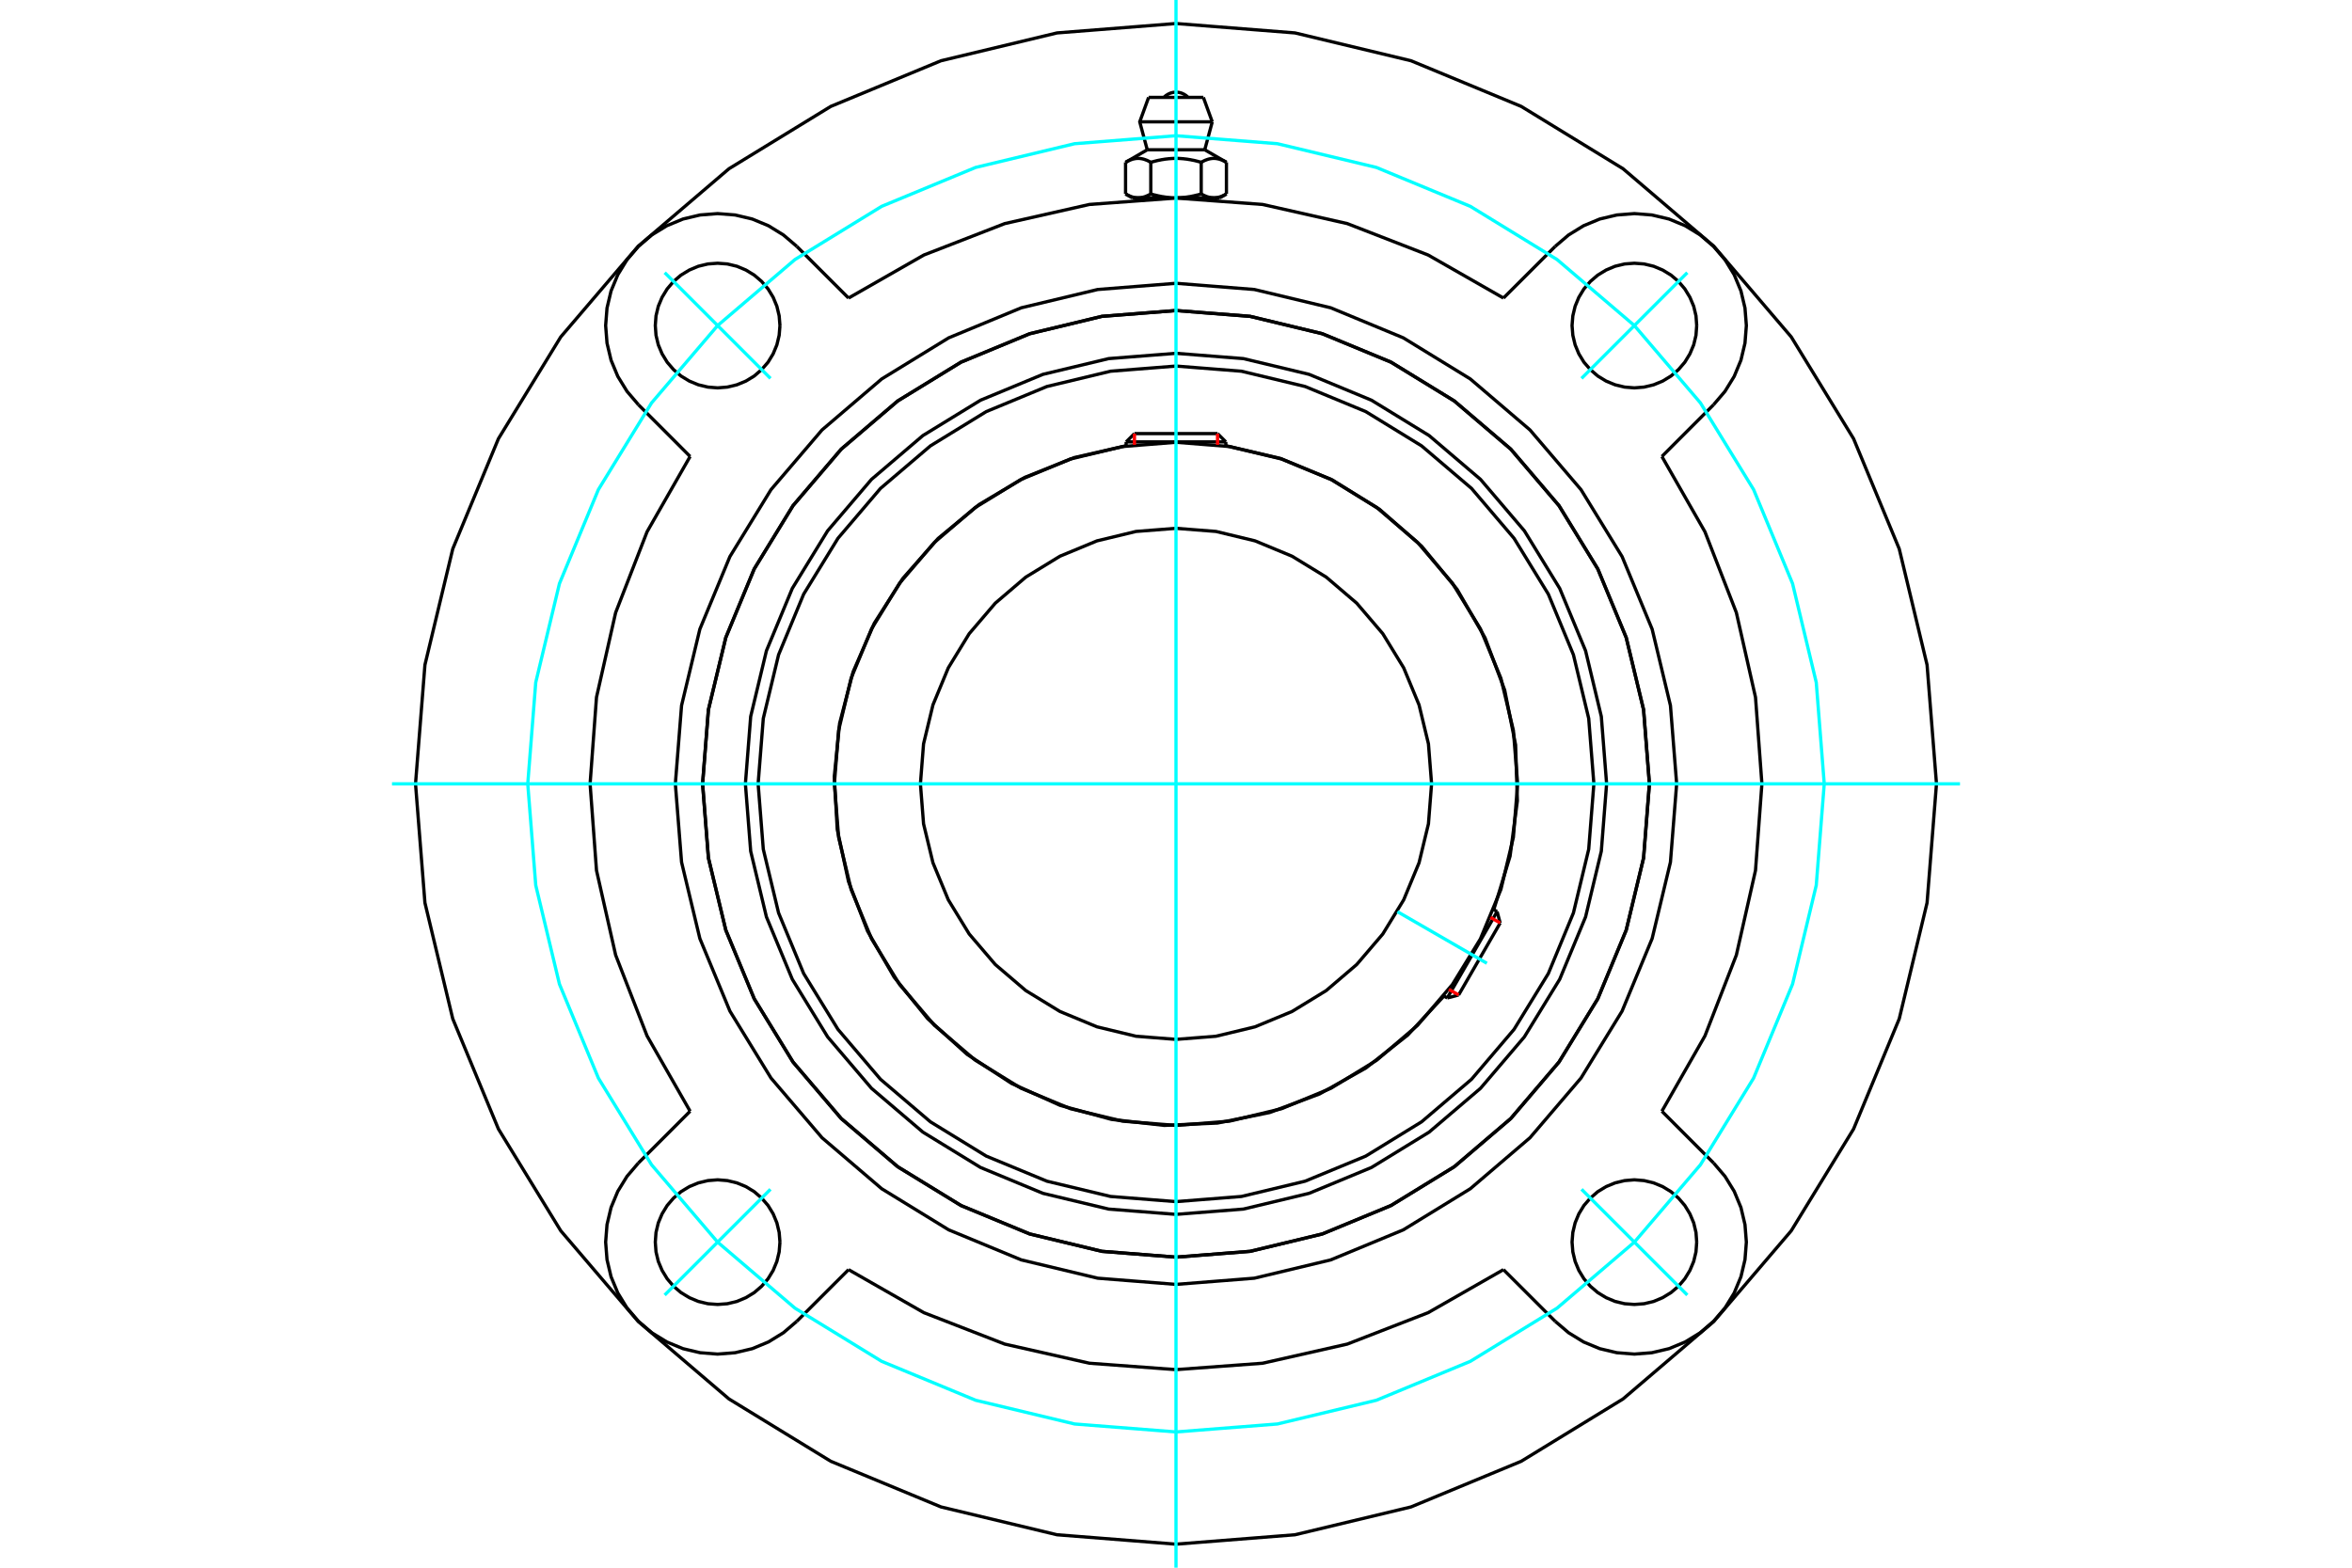 <?xml version="1.0" standalone="no"?>
<!DOCTYPE svg PUBLIC "-//W3C//DTD SVG 1.1//EN"
	"http://www.w3.org/Graphics/SVG/1.1/DTD/svg11.dtd">
<svg xmlns="http://www.w3.org/2000/svg" height="100%" width="100%" viewBox="0 0 36000 24000">
	<rect x="-1800" y="-1200" width="39600" height="26400" style="fill:#FFF"/>
	<g style="fill:none; fill-rule:evenodd" transform="matrix(1 0 0 1 0 0)">
		<g style="fill:none; stroke:#000; stroke-width:50; shape-rendering:geometricPrecision">
			<polyline points="24591,12000 24510,10969 24269,9963 23873,9008 23332,8126 22661,7339 21874,6668 20992,6127 20037,5731 19031,5490 18000,5409 16969,5490 15963,5731 15008,6127 14126,6668 13339,7339 12668,8126 12127,9008 11731,9963 11490,10969 11409,12000 11490,13031 11731,14037 12127,14992 12668,15874 13339,16661 14126,17332 15008,17873 15963,18269 16969,18510 18000,18591 19031,18510 20037,18269 20992,17873 21874,17332 22661,16661 23332,15874 23873,14992 24269,14037 24510,13031 24591,12000"/>
			<polyline points="25246,12000 25157,10866 24891,9761 24456,8710 23862,7741 23124,6876 22259,6138 21290,5544 20239,5109 19134,4843 18000,4754 16866,4843 15761,5109 14710,5544 13741,6138 12876,6876 12138,7741 11544,8710 11109,9761 10843,10866 10754,12000 10843,13134 11109,14239 11544,15290 12138,16259 12876,17124 13741,17862 14710,18456 15761,18891 16866,19157 18000,19246 19134,19157 20239,18891 21290,18456 22259,17862 23124,17124 23862,16259 24456,15290 24891,14239 25157,13134 25246,12000"/>
			<polyline points="22864,13927 23113,13108 23225,12260 23198,11404 23031,10565 22730,9764 22302,9022 21759,8361 21115,7797 20388,7345 19597,7018 18763,6824"/>
			<polyline points="17237,6824 16443,7005 15686,7308 14986,7724 14359,8243 13820,8854 13382,9541 13057,10287 12851,11075 12770,11886 12815,12699 12987,13495 13279,14255 13687,14961 14198,15594 14802,16141 15484,16587 16226,16922 17012,17137 17821,17229 18635,17193 19433,17032 20196,16748 20907,16350 21547,15846 22101,15249"/>
			<polyline points="24396,12000 24317,10999 24083,10024 23699,9096 23174,8241 22523,7477 21759,6826 20904,6301 19976,5917 19001,5683 18000,5604 16999,5683 16024,5917 15096,6301 14241,6826 13477,7477 12826,8241 12301,9096 11917,10024 11683,10999 11604,12000 11683,13001 11917,13976 12301,14904 12826,15759 13477,16523 14241,17174 15096,17699 16024,18083 16999,18317 18000,18396 19001,18317 19976,18083 20904,17699 21759,17174 22523,16523 23174,15759 23699,14904 24083,13976 24317,13001 24396,12000"/>
			<polyline points="23229,12000 23164,11182 22973,10384 22659,9626 22230,8927 21697,8303 21073,7770 20374,7341 19616,7027 18818,6836 18000,6771 17182,6836 16384,7027 15626,7341 14927,7770 14303,8303 13770,8927 13341,9626 13027,10384 12836,11182 12771,12000 12836,12818 13027,13616 13341,14374 13770,15073 14303,15697 14927,16230 15626,16659 16384,16973 17182,17164 18000,17229 18818,17164 19616,16973 20374,16659 21073,16230 21697,15697 22230,15073 22659,14374 22973,13616 23164,12818 23229,12000"/>
			<polyline points="21912,12000 21864,11388 21720,10791 21485,10224 21165,9701 20766,9234 20299,8835 19776,8515 19209,8280 18612,8136 18000,8088 17388,8136 16791,8280 16224,8515 15701,8835 15234,9234 14835,9701 14515,10224 14280,10791 14136,11388 14088,12000 14136,12612 14280,13209 14515,13776 14835,14299 15234,14766 15701,15165 16224,15485 16791,15720 17388,15864 18000,15912 18612,15864 19209,15720 19776,15485 20299,15165 20766,14766 21165,14299 21485,13776 21720,13209 21864,12612 21912,12000"/>
			<line x1="22152" y1="15278" x2="22915" y2="13956"/>
			<line x1="22962" y1="14130" x2="22326" y2="15232"/>
			<line x1="18763" y1="6765" x2="17237" y2="6765"/>
			<line x1="17364" y1="6638" x2="18636" y2="6638"/>
			<line x1="22962" y1="14130" x2="22915" y2="13956"/>
			<line x1="22152" y1="15278" x2="22326" y2="15232"/>
			<line x1="22915" y1="13956" x2="22861" y2="13925"/>
			<line x1="22098" y1="15247" x2="22152" y2="15278"/>
			<line x1="17364" y1="6638" x2="17237" y2="6765"/>
			<line x1="18763" y1="6765" x2="18636" y2="6638"/>
			<line x1="17237" y1="6765" x2="17237" y2="6827"/>
			<line x1="18763" y1="6827" x2="18763" y2="6765"/>
			<polyline points="23012,4563 21859,3904 20621,3423 19325,3130 18000,3032 16675,3130 15379,3423 14141,3904 12988,4563"/>
			<polyline points="25246,12000 25157,10866 24891,9761 24456,8710 23862,7741 23124,6876 22259,6138 21290,5544 20239,5109 19134,4843 18000,4754 16866,4843 15761,5109 14710,5544 13741,6138 12876,6876 12138,7741 11544,8710 11109,9761 10843,10866 10754,12000 10843,13134 11109,14239 11544,15290 12138,16259 12876,17124 13741,17862 14710,18456 15761,18891 16866,19157 18000,19246 19134,19157 20239,18891 21290,18456 22259,17862 23124,17124 23862,16259 24456,15290 24891,14239 25157,13134 25246,12000"/>
			<polyline points="25663,12000 25568,10801 25288,9632 24828,8521 24199,7496 23418,6582 22504,5801 21479,5172 20368,4712 19199,4432 18000,4337 16801,4432 15632,4712 14521,5172 13496,5801 12582,6582 11801,7496 11172,8521 10712,9632 10432,10801 10337,12000 10432,13199 10712,14368 11172,15479 11801,16504 12582,17418 13496,18199 14521,18828 15632,19288 16801,19568 18000,19663 19199,19568 20368,19288 21479,18828 22504,18199 23418,17418 24199,16504 24828,15479 25288,14368 25568,13199 25663,12000"/>
			<polyline points="10563,6988 9904,8141 9423,9379 9130,10675 9032,12000 9130,13325 9423,14621 9904,15859 10563,17012"/>
			<polyline points="12988,19437 14141,20096 15379,20577 16675,20870 18000,20968 19325,20870 20621,20577 21859,20096 23012,19437"/>
			<polyline points="25437,17012 26096,15859 26577,14621 26870,13325 26968,12000 26870,10675 26577,9379 26096,8141 25437,6988"/>
			<line x1="25437" y1="17012" x2="26228" y2="17804"/>
			<line x1="23012" y1="4563" x2="23804" y2="3772"/>
			<line x1="12988" y1="19437" x2="12196" y2="20228"/>
			<polyline points="25970,19016 25959,18867 25924,18721 25866,18583 25788,18455 25691,18342 25577,18244 25449,18166 25311,18109 25165,18074 25016,18062 24867,18074 24721,18109 24583,18166 24455,18244 24342,18342 24244,18455 24166,18583 24109,18721 24074,18867 24062,19016 24074,19165 24109,19311 24166,19449 24244,19577 24342,19691 24455,19788 24583,19866 24721,19924 24867,19959 25016,19970 25165,19959 25311,19924 25449,19866 25577,19788 25691,19691 25788,19577 25866,19449 25924,19311 25959,19165 25970,19016"/>
			<polyline points="25970,4984 25959,4835 25924,4689 25866,4551 25788,4423 25691,4309 25577,4212 25449,4134 25311,4076 25165,4041 25016,4030 24867,4041 24721,4076 24583,4134 24455,4212 24342,4309 24244,4423 24166,4551 24109,4689 24074,4835 24062,4984 24074,5133 24109,5279 24166,5417 24244,5545 24342,5658 24455,5756 24583,5834 24721,5891 24867,5926 25016,5938 25165,5926 25311,5891 25449,5834 25577,5756 25691,5658 25788,5545 25866,5417 25924,5279 25959,5133 25970,4984"/>
			<polyline points="11938,19016 11926,18867 11891,18721 11834,18583 11756,18455 11658,18342 11545,18244 11417,18166 11279,18109 11133,18074 10984,18062 10835,18074 10689,18109 10551,18166 10423,18244 10309,18342 10212,18455 10134,18583 10076,18721 10041,18867 10030,19016 10041,19165 10076,19311 10134,19449 10212,19577 10309,19691 10423,19788 10551,19866 10689,19924 10835,19959 10984,19970 11133,19959 11279,19924 11417,19866 11545,19788 11658,19691 11756,19577 11834,19449 11891,19311 11926,19165 11938,19016"/>
			<polyline points="11938,4984 11926,4835 11891,4689 11834,4551 11756,4423 11658,4309 11545,4212 11417,4134 11279,4076 11133,4041 10984,4030 10835,4041 10689,4076 10551,4134 10423,4212 10309,4309 10212,4423 10134,4551 10076,4689 10041,4835 10030,4984 10041,5133 10076,5279 10134,5417 10212,5545 10309,5658 10423,5756 10551,5834 10689,5891 10835,5926 10984,5938 11133,5926 11279,5891 11417,5834 11545,5756 11658,5658 11756,5545 11834,5417 11891,5279 11926,5133 11938,4984"/>
			<line x1="26228" y1="6196" x2="25437" y2="6988"/>
			<polyline points="26228,6196 26403,5991 26544,5762 26647,5514 26709,5252 26730,4984 26709,4716 26647,4454 26544,4206 26403,3976 26228,3772 26024,3597 25794,3456 25546,3353 25284,3291 25016,3270 24748,3291 24486,3353 24238,3456 24009,3597 23804,3772"/>
			<line x1="12196" y1="3772" x2="12988" y2="4563"/>
			<polyline points="12196,3772 11991,3597 11762,3456 11514,3353 11252,3291 10984,3270 10716,3291 10454,3353 10206,3456 9976,3597 9772,3772 9597,3976 9456,4206 9353,4454 9291,4716 9270,4984 9291,5252 9353,5514 9456,5762 9597,5991 9772,6196"/>
			<line x1="10563" y1="6988" x2="9772" y2="6196"/>
			<line x1="9772" y1="17804" x2="10563" y2="17012"/>
			<polyline points="9772,17804 9597,18009 9456,18238 9353,18486 9291,18748 9270,19016 9291,19284 9353,19546 9456,19794 9597,20024 9772,20228 9976,20403 10206,20544 10454,20647 10716,20709 10984,20730 11252,20709 11514,20647 11762,20544 11991,20403 12196,20228"/>
			<line x1="23804" y1="20228" x2="23012" y2="19437"/>
			<polyline points="23804,20228 24009,20403 24238,20544 24486,20647 24748,20709 25016,20730 25284,20709 25546,20647 25794,20544 26024,20403 26228,20228 26403,20024 26544,19794 26647,19546 26709,19284 26730,19016 26709,18748 26647,18486 26544,18238 26403,18009 26228,17804"/>
			<polyline points="29640,12000 29496,10179 29070,8403 28371,6716 27417,5158 26231,3769 24842,2583 23284,1629 21597,930 19821,504 18000,360 16179,504 14403,930 12716,1629 11158,2583 9769,3769 8583,5158 7629,6716 6930,8403 6504,10179 6360,12000 6504,13821 6930,15597 7629,17284 8583,18842 9769,20231 11158,21417 12716,22371 14403,23070 16179,23496 18000,23640 19821,23496 21597,23070 23284,22371 24842,21417 26231,20231 27417,18842 28371,17284 29070,15597 29496,13821 29640,12000"/>
			<line x1="18419" y1="1491" x2="17581" y2="1491"/>
			<line x1="17445" y1="1865" x2="18555" y2="1865"/>
			<line x1="17560" y1="2293" x2="18440" y2="2293"/>
			<polyline points="17614,2485 17601,2478 17589,2471 17577,2465 17565,2459 17554,2454 17542,2450 17531,2445 17520,2442 17509,2438 17499,2435 17488,2433 17478,2430 17467,2429 17457,2427 17447,2426 17436,2425 17426,2425 17416,2425 17406,2425 17395,2426 17385,2427 17375,2429 17364,2430 17354,2433 17343,2435 17332,2438 17322,2442 17311,2445 17299,2450 17288,2454 17277,2459 17265,2465 17253,2471 17241,2478 17228,2485"/>
			<polyline points="18386,2485 18361,2478 18336,2471 18312,2465 18289,2459 18266,2454 18243,2450 18221,2445 18199,2442 18177,2438 18156,2435 18134,2433 18113,2430 18093,2429 18072,2427 18051,2426 18031,2425 18010,2425 17990,2425 17969,2425 17949,2426 17928,2427 17907,2429 17887,2430 17866,2433 17844,2435 17823,2438 17801,2442 17779,2445 17757,2450 17734,2454 17711,2459 17688,2465 17664,2471 17639,2478 17614,2485"/>
			<polyline points="18772,2485 18759,2478 18747,2471 18735,2465 18723,2459 18712,2454 18701,2450 18689,2445 18678,2442 18668,2438 18657,2435 18646,2433 18636,2430 18625,2429 18615,2427 18605,2426 18594,2425 18584,2425 18574,2425 18564,2425 18553,2426 18543,2427 18533,2429 18522,2430 18512,2433 18501,2435 18491,2438 18480,2442 18469,2445 18458,2450 18446,2454 18435,2459 18423,2465 18411,2471 18399,2478 18386,2485"/>
			<line x1="17228" y1="2969" x2="17228" y2="2485"/>
			<polyline points="17228,2969 17234,2972 17240,2975 17245,2979 17251,2982 17257,2985 17262,2987 17268,2990 17273,2993 17279,2995 17285,2998 17290,3000 17296,3002 17301,3005 17307,3007 17312,3009 17317,3011 17323,3012 17328,3014 17334,3016 17339,3017 17344,3019 17350,3020 17355,3021 17361,3022 17366,3023 17372,3024 17377,3025 17382,3026 17388,3027 17393,3027 17399,3028 17404,3028 17410,3028 17415,3029 17421,3029 17427,3029 17432,3028 17438,3028 17443,3028 17449,3027 17454,3027 17460,3026 17465,3025 17470,3024 17476,3023 17481,3022 17487,3021 17492,3020 17497,3019 17503,3017 17508,3016 17514,3014 17519,3012 17525,3011 17530,3009 17535,3007 17541,3005 17546,3002 17552,3000 17557,2998 17563,2995 17568,2993 17574,2990 17580,2987 17585,2985 17591,2982 17597,2979 17602,2975 17608,2972 17614,2969 17614,2485"/>
			<polyline points="17614,2969 17626,2972 17637,2975 17649,2979 17660,2982 17671,2985 17683,2987 17694,2990 17705,2993 17716,2995 17727,2998 17738,3000 17749,3002 17760,3005 17771,3007 17782,3009 17793,3011 17804,3012 17815,3014 17825,3016 17836,3017 17847,3019 17858,3020 17869,3021 17879,3022 17890,3023 17901,3024 17912,3025 17923,3026 17934,3027 17945,3027 17956,3028 17967,3028 17978,3028 17989,3029 18000,3029 17421,3029"/>
			<polyline points="18386,2969 18392,2972 18398,2975 18403,2979 18409,2982 18415,2985 18420,2987 18426,2990 18432,2993 18437,2995 18443,2998 18448,3000 18454,3002 18459,3005 18465,3007 18470,3009 18475,3011 18481,3012 18486,3014 18492,3016 18497,3017 18503,3019 18508,3020 18513,3021 18519,3022 18524,3023 18530,3024 18535,3025 18540,3026 18546,3027 18551,3027 18557,3028 18562,3028 18568,3028 18573,3029 18579,3029"/>
			<polyline points="18000,3029 18011,3029 18022,3028 18033,3028 18044,3028 18055,3027 18066,3027 18077,3026 18088,3025 18099,3024 18110,3023 18121,3022 18131,3021 18142,3020 18153,3019 18164,3017 18175,3016 18185,3014 18196,3012 18207,3011 18218,3009 18229,3007 18240,3005 18251,3002 18262,3000 18273,2998 18284,2995 18295,2993 18306,2990 18317,2987 18329,2985 18340,2982 18351,2979 18363,2975 18374,2972 18386,2969"/>
			<line x1="18579" y1="3029" x2="18000" y2="3029"/>
			<polyline points="18579,3029 18585,3029 18590,3028 18596,3028 18601,3028 18607,3027 18612,3027 18618,3026 18623,3025 18628,3024 18634,3023 18639,3022 18645,3021 18650,3020 18656,3019 18661,3017 18666,3016 18672,3014 18677,3012 18683,3011 18688,3009 18693,3007 18699,3005 18704,3002 18710,3000 18715,2998 18721,2995 18727,2993 18732,2990 18738,2987 18743,2985 18749,2982 18755,2979 18760,2975 18766,2972 18772,2969"/>
			<line x1="18669" y1="3029" x2="18579" y2="3029"/>
			<line x1="17421" y1="3029" x2="17331" y2="3029"/>
			<line x1="18772" y1="2969" x2="18772" y2="2485"/>
			<line x1="18386" y1="2969" x2="18386" y2="2485"/>
			<polyline points="18185,1491 18155,1463 18120,1441 18082,1424 18041,1414 18000,1411 17959,1414 17918,1424 17880,1441 17845,1463 17815,1491"/>
			<line x1="18555" y1="1865" x2="18419" y2="1491"/>
			<polyline points="17581,1491 17445,1865 17560,2293"/>
			<line x1="18440" y1="2293" x2="18555" y2="1865"/>
			<line x1="17523" y1="3029" x2="17523" y2="3044"/>
			<line x1="18477" y1="3044" x2="18477" y2="3029"/>
			<line x1="17560" y1="2293" x2="17228" y2="2485"/>
			<line x1="18772" y1="2485" x2="18440" y2="2293"/>
			<line x1="18669" y1="3029" x2="18772" y2="2969"/>
			<line x1="17228" y1="2969" x2="17331" y2="3029"/>
		</g>
		<g style="fill:none; stroke:#0FF; stroke-width:50; shape-rendering:geometricPrecision">
			<line x1="18000" y1="24000" x2="18000" y2="0"/>
			<line x1="6000" y1="12000" x2="30000" y2="12000"/>
			<line x1="21389" y1="13957" x2="22758" y2="14747"/>
		</g>
		<g style="fill:none; stroke:#0FF; stroke-width:50; shape-rendering:geometricPrecision">
			<polyline points="27922,12000 27800,10448 27437,8934 26841,7495 26027,6168 25016,4984 23832,3973 22505,3159 21066,2563 19552,2200 18000,2078 16448,2200 14934,2563 13495,3159 12168,3973 10984,4984 9973,6168 9159,7495 8563,8934 8200,10448 8078,12000 8200,13552 8563,15066 9159,16505 9973,17832 10984,19016 12168,20027 13495,20841 14934,21437 16448,21800 18000,21922 19552,21800 21066,21437 22505,20841 23832,20027 25016,19016 26027,17832 26841,16505 27437,15066 27800,13552 27922,12000"/>
			<line x1="24207" y1="5793" x2="25826" y2="4174"/>
			<line x1="24207" y1="18207" x2="25826" y2="19826"/>
			<line x1="11793" y1="5793" x2="10174" y2="4174"/>
			<line x1="11793" y1="18207" x2="10174" y2="19826"/>
		</g>
		<g style="fill:none; stroke:#F00; stroke-width:50; shape-rendering:geometricPrecision">
			<line x1="22962" y1="14130" x2="22813" y2="14044"/>
			<line x1="22176" y1="15146" x2="22326" y2="15232"/>
		</g>
		<g style="fill:none; stroke:#F00; stroke-width:50; shape-rendering:geometricPrecision">
			<line x1="17364" y1="6638" x2="17364" y2="6810"/>
			<line x1="18636" y1="6810" x2="18636" y2="6638"/>
		</g>
	</g>
</svg>
